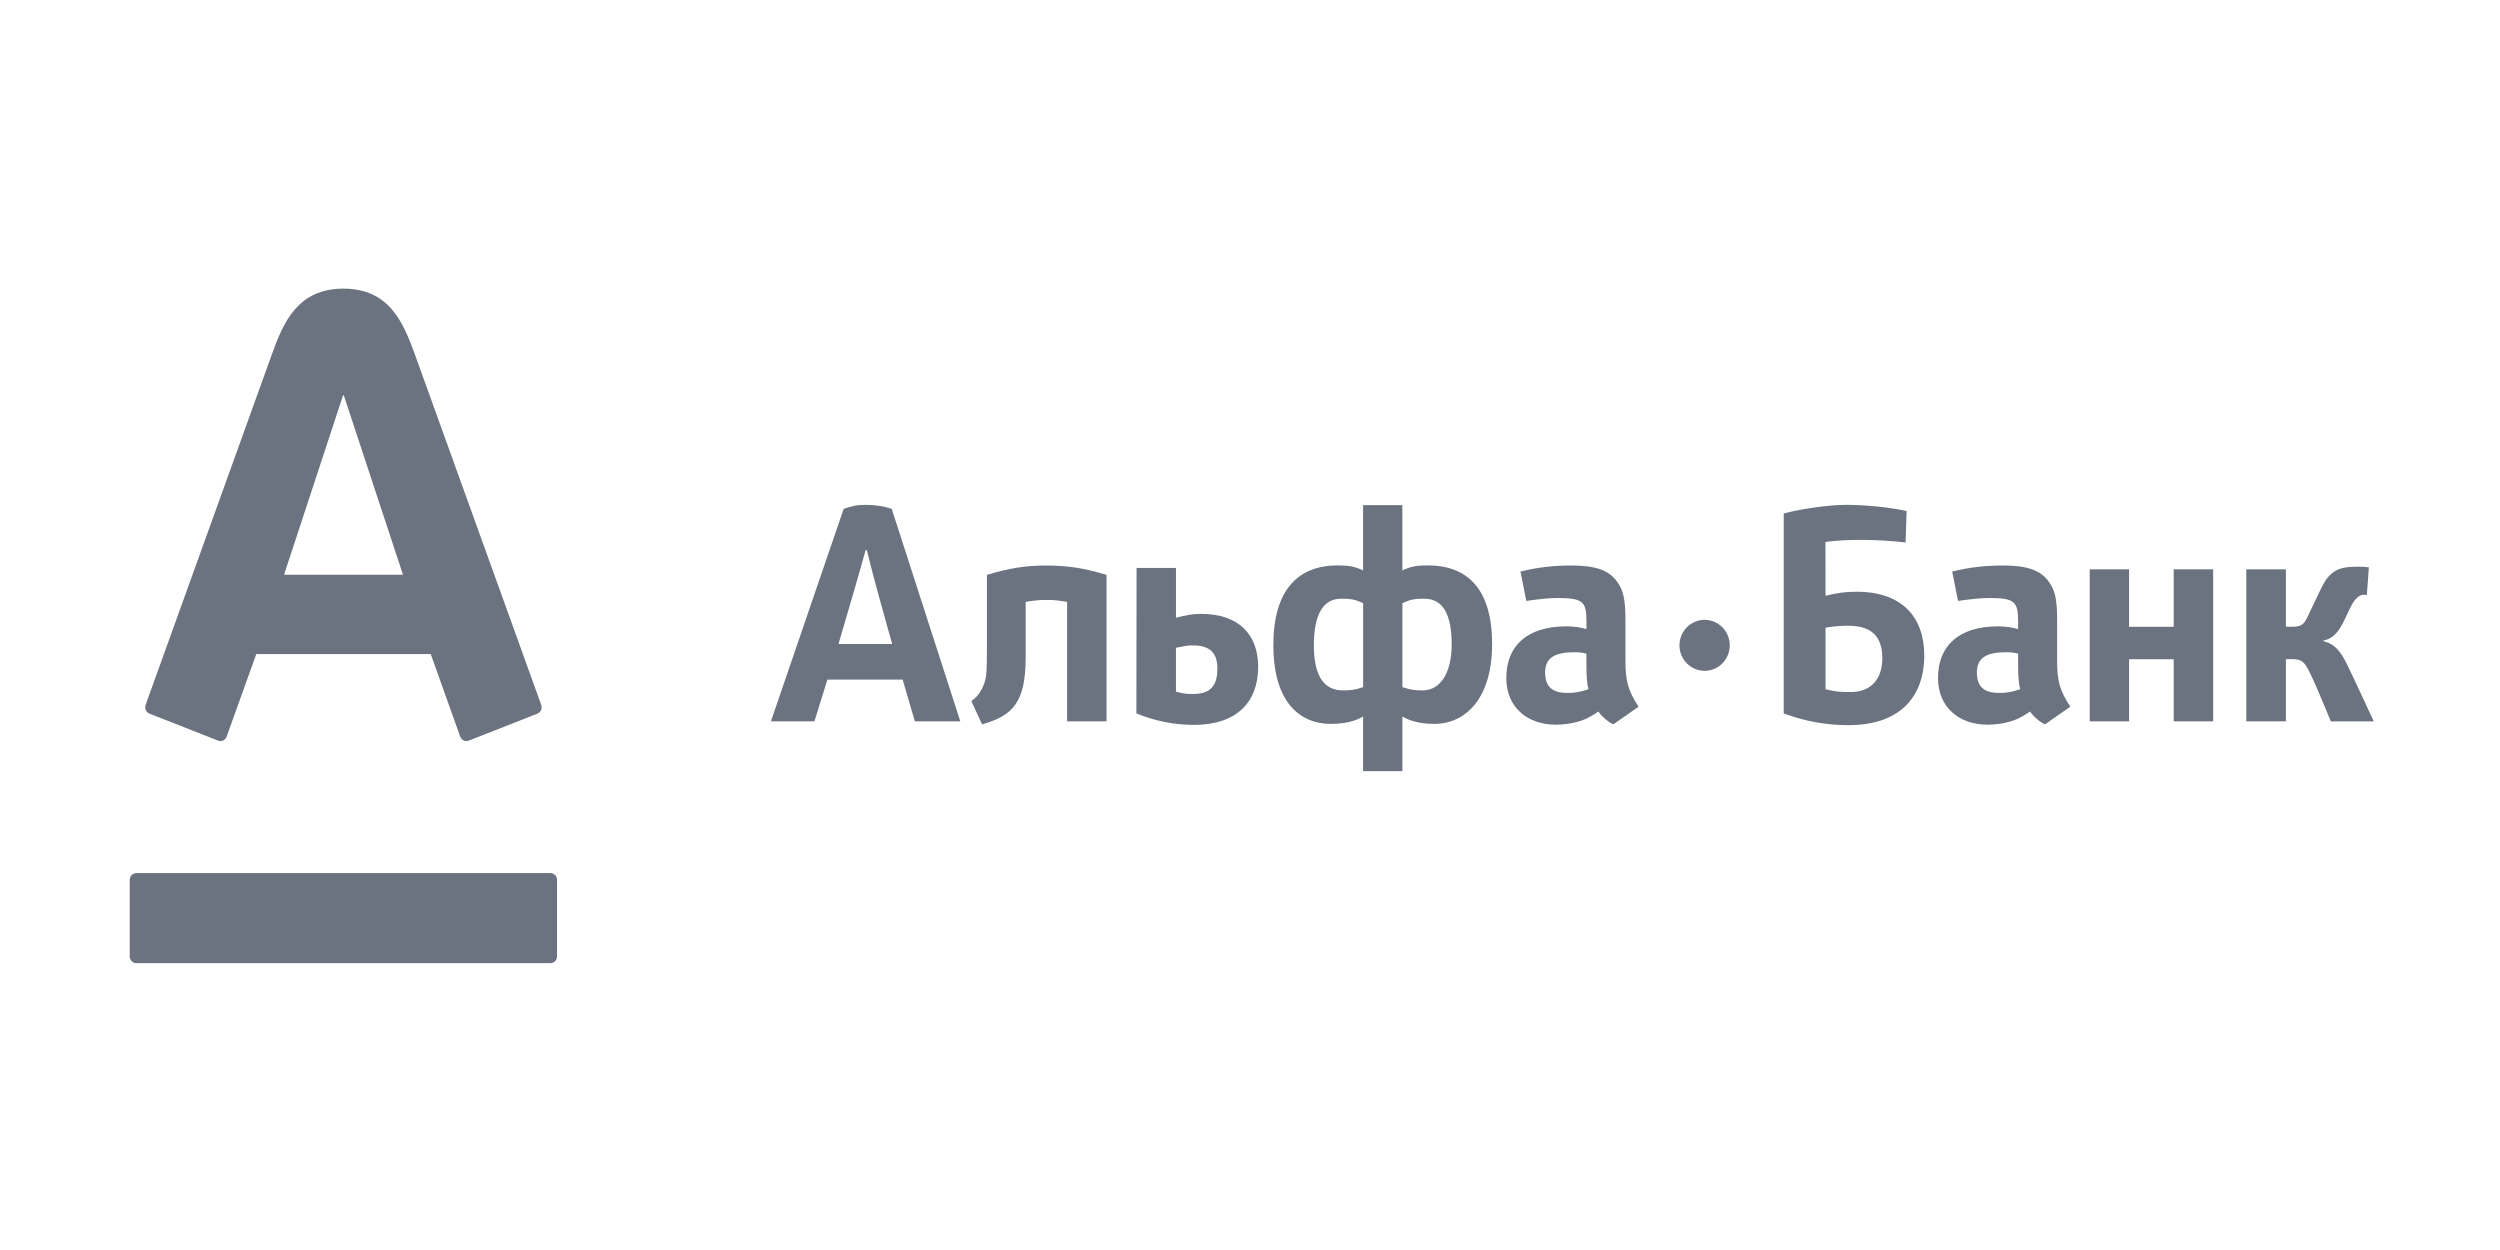 <?xml version="1.0" encoding="UTF-8" standalone="no"?>
<svg
   version="1.1"
   id="Layer_2"
   x="0px"
   y="0px"
   viewBox="0 0 350 175"
   xml:space="preserve"
   width="350"
   height="175"

   xmlns="http://www.w3.org/2000/svg">

<style
   type="text/css"
   id="style1">
	.st0{fill:#6b7280;}
</style>
<g
   id="g10"
   transform="matrix(0.304,0,0,0.308,-11.982,10.002)">
	<path
   class="st0"
   d="m 197.56,98.72 c 20.88,0 27.44,14.95 32.92,29.91 2.33,6.34 56.56,154.82 58.17,159.27 0.45,1.24 0.16,3.28 -1.76,4.02 -1.92,0.74 -30.1,11.68 -31.65,12.27 -1.56,0.59 -3.31,-0.28 -3.89,-1.82 -0.58,-1.54 -12.26,-33.91 -13.57,-37.54 -3.88,0 -76.46,0 -80.34,0 -1.33,3.63 -13.12,36.05 -13.66,37.54 -0.54,1.48 -2.23,2.48 -3.88,1.82 -1.65,-0.65 -29.96,-11.62 -31.63,-12.27 -1.62,-0.61 -2.36,-2.46 -1.79,-4.02 1.99,-5.57 55.39,-151.65 58.12,-159.27 5.29,-14.73 12.09,-29.91 32.96,-29.91 z m -95.37,265.67 c -1.69,0 -3.04,1.39 -3.04,3.11 v 34.7 c 0,1.74 1.36,3.12 3.04,3.12 h 190.75 c 1.67,0 3.01,-1.38 3.01,-3.12 v -34.7 c 0,-1.72 -1.34,-3.11 -3.01,-3.11 H 102.19 M 197.4,147.21 170.23,228.76 H 225 l -27.26,-81.55 z"
   id="path1" />
	<path
   class="st0"
   d="m 906.27,266.78 c 0,9.23 -5.11,15.31 -14.51,15.31 -3.73,0 -6.78,0.01 -11.64,-1.31 v -27.94 c 2.14,-0.35 6.58,-1.03 11.64,-0.86 9.55,0.36 14.51,4.83 14.51,14.8 z m 19.32,-1.37 c 0,-17.11 -10.03,-28.91 -31.1,-28.91 -5.18,0 -8.78,0.49 -14.37,1.82 l -0.04,-24.46 c 3.47,-0.49 9.42,-0.93 15.97,-0.93 6.19,0 14.04,0.34 20.93,1.18 l 0.49,-14.28 c -7.83,-1.75 -19.18,-2.83 -28,-2.83 -8.68,0 -22.18,2.17 -28.6,3.92 l -0.01,90.89 c 10.02,3.67 19.79,5.34 29.84,5.34 22.96,0 34.89,-12.19 34.89,-31.74 z"
   id="path2" />
	<path
   class="st0"
   d="m 707.95,260.45 c 0,12.7 -5.06,20.89 -13.39,20.89 -3.5,0 -5.35,-0.18 -9.3,-1.47 v -38.15 c 4.34,-2.07 6.67,-2.04 10.17,-2.04 8.35,0 12.52,6.88 12.52,20.77 m -63.47,0.43 c 0,-13.88 4.18,-21.2 12.51,-21.2 3.51,0 5.85,-0.03 10.18,2.04 v 38.15 c -3.93,1.29 -5.8,1.47 -9.31,1.47 -9.49,0 -13.38,-7.76 -13.38,-20.46 m 40.77,57.15 v -24.82 c 2.3,1.36 6.89,3.36 14.62,3.36 15.38,0 26.71,-12.77 26.71,-36.12 0,-25.17 -11.25,-35.93 -29.76,-35.93 -4.7,0 -7.76,0.48 -11.58,2.29 v -29.66 h -18.08 v 29.66 c -3.8,-1.81 -6.88,-2.29 -11.57,-2.29 -18.5,0 -29.77,11.21 -29.77,36.36 0,23.36 10.18,35.69 26.69,35.69 7.77,0 12.35,-2 14.65,-3.36 v 24.82 h 18.09"
   id="path3" />
	<path
   class="st0"
   d="M 530.84,295.41 V 241.1 c -4.8,-0.71 -5.61,-0.87 -9.47,-0.87 -3.84,0 -4.79,0.16 -9.61,0.87 v 25.08 c 0,20.17 -5.49,26.51 -20.07,30.61 l -4.95,-10.62 c 3.67,-2.43 5.01,-5.58 6.01,-8.21 1.01,-2.98 1.17,-5.77 1.17,-15.04 v -34.09 c 9.97,-2.97 17.45,-4.25 27.45,-4.25 10,0 17.67,1.28 27.64,4.25 v 66.58 z"
   id="path4" />
	<path
   class="st0"
   d="m 770.94,280.8 c -3.99,1.38 -6.62,1.69 -9.77,1.69 -6.5,0 -10.19,-2.56 -10.19,-9.22 0,-6.93 4.66,-9.28 13.66,-9.28 2.16,0 4.34,0.32 5.36,0.68 v 4.97 c 0.01,5.38 0.27,8.88 0.94,11.16 z m 23.07,7.96 c -4.78,-7.29 -6.03,-11.58 -6.03,-20.75 V 249.4 c 0,-10.05 -1.17,-13.75 -3.83,-17.43 -3.68,-5.18 -9.83,-7.4 -21.16,-7.4 -8,0 -15.86,0.86 -23.36,2.77 l 2.69,13.33 c 5.11,-0.71 10.43,-1.33 14.28,-1.33 12.02,0 13.41,1.75 13.41,10.75 v 3.38 c -2.67,-0.72 -5.68,-1.24 -9.18,-1.24 -18.16,0 -27.72,8.86 -27.72,23.47 0,13.75 10.2,21.23 22.73,21.23 4.65,0 9.49,-0.86 13.34,-2.41 2.3,-1.01 3.32,-1.59 6.32,-3.57 1.82,2.66 5.43,5.35 6.91,5.82 z"
   id="path5" />
	<path
   class="st0"
   d="m 969.77,280.8 c -3.99,1.38 -6.62,1.69 -9.79,1.69 -6.51,0 -10.17,-2.56 -10.17,-9.22 0,-6.93 4.66,-9.28 13.65,-9.28 2.18,0 4.35,0.32 5.35,0.68 v 4.97 c 0.01,5.38 0.29,8.88 0.96,11.16 z m 23.07,7.96 c -4.81,-7.29 -6.06,-11.58 -6.06,-20.75 V 249.4 c 0,-10.05 -1.14,-13.75 -3.82,-17.43 -3.68,-5.18 -9.82,-7.4 -21.15,-7.4 -8.02,0 -15.85,0.86 -23.37,2.77 l 2.69,13.33 c 5.09,-0.71 10.44,-1.33 14.28,-1.33 12,0 13.39,1.75 13.39,10.75 v 3.38 c -2.67,-0.72 -5.67,-1.24 -9.17,-1.24 -18.16,0 -27.71,8.86 -27.71,23.47 0,13.75 10.22,21.23 22.71,21.23 4.66,0 9.51,-0.86 13.34,-2.41 2.32,-1.01 3.32,-1.59 6.31,-3.57 1.82,2.66 5.46,5.35 6.93,5.82 z"
   id="path6" />
	<path
   class="st0"
   d="m 600.05,271.48 c 0,6.82 -2.4,11.49 -11.12,11.49 -2.94,0 -4.14,0 -7.96,-1.07 v -19.93 c 4.73,-0.91 5.15,-1.07 7.96,-1.07 8.33,0 11.12,4.05 11.12,10.58 z m -37.22,-45.8 -0.08,66.09 c 8.61,3.64 18.07,5.26 26.48,5.26 19.28,0 29.6,-9.96 29.6,-26.39 0,-14.87 -9.13,-24.07 -26.21,-24.07 -4.34,0 -6.88,0.57 -11.64,1.73 v -22.63 h -18.15 z"
   id="path7" />
	<polygon
   class="st0"
   points="1019.91,295.41 1001.78,295.41 1001.78,226.31 1019.91,226.31 1019.91,252.43 1040.46,252.43 1040.46,226.31 1058.63,226.31 1058.63,295.41 1040.46,295.41 1040.46,267.18 1019.91,267.18 "
   id="polygon7" />
	<path
   class="st0"
   d="m 1112.8,295.41 c 0,0 -6.13,-14.98 -9.36,-21.53 -2.75,-5.47 -3.65,-6.76 -8.84,-6.76 l -2.47,0.04 v 28.24 h -18.23 v -69.1 h 18.23 v 26.11 h 3.04 c 4.7,0 5.56,-1.62 7.31,-5.27 1.7,-3.56 3.05,-6.37 4.75,-9.86 1.6,-3.27 2.9,-6.05 4.77,-7.93 2.41,-2.45 4.96,-3.84 9.87,-4.13 2.97,-0.18 5.85,-0.16 8.46,0.18 l -0.92,12.58 c 0,0 -2.43,-0.61 -4.22,1.01 -1.82,1.6 -2.73,3.04 -5.84,9.8 -3.21,6.9 -6.2,9.18 -9.94,9.88 v 0.32 c 5.61,1.34 8.11,5.08 10.86,10.51 2.42,4.78 12.33,25.93 12.33,25.93 h -19.8 z"
   id="path8" />
	<path
   class="st0"
   d="m 460.74,295.41 h 20.92 l -31.59,-96.59 c -3.32,-1.12 -7.48,-1.82 -11.86,-1.82 -4.79,0 -6.5,0.64 -10.26,1.82 l -33.51,96.59 h 20.04 c 0,0 2.69,-8.46 5.97,-18.97 h 34.65 c 3.13,10.5 5.64,18.97 5.64,18.97 z m -35.19,-35.16 c 0,0 5.78,-19.36 6.66,-22.38 2.34,-7.88 5.84,-20.28 5.84,-20.28 h 0.57 c 0,0 3.22,12.86 5.32,20.17 0.82,2.84 6.34,22.5 6.34,22.5 h -24.73 z"
   id="path9" />
	<path
   class="st0"
   d="m 836.01,260.85 c 0,6.43 -5.18,11.6 -11.57,11.6 -6.39,0 -11.59,-5.17 -11.59,-11.6 0,-6.37 5.2,-11.59 11.59,-11.59 6.39,0 11.57,5.22 11.57,11.59 z"
   id="path10" />
</g>
</svg>
